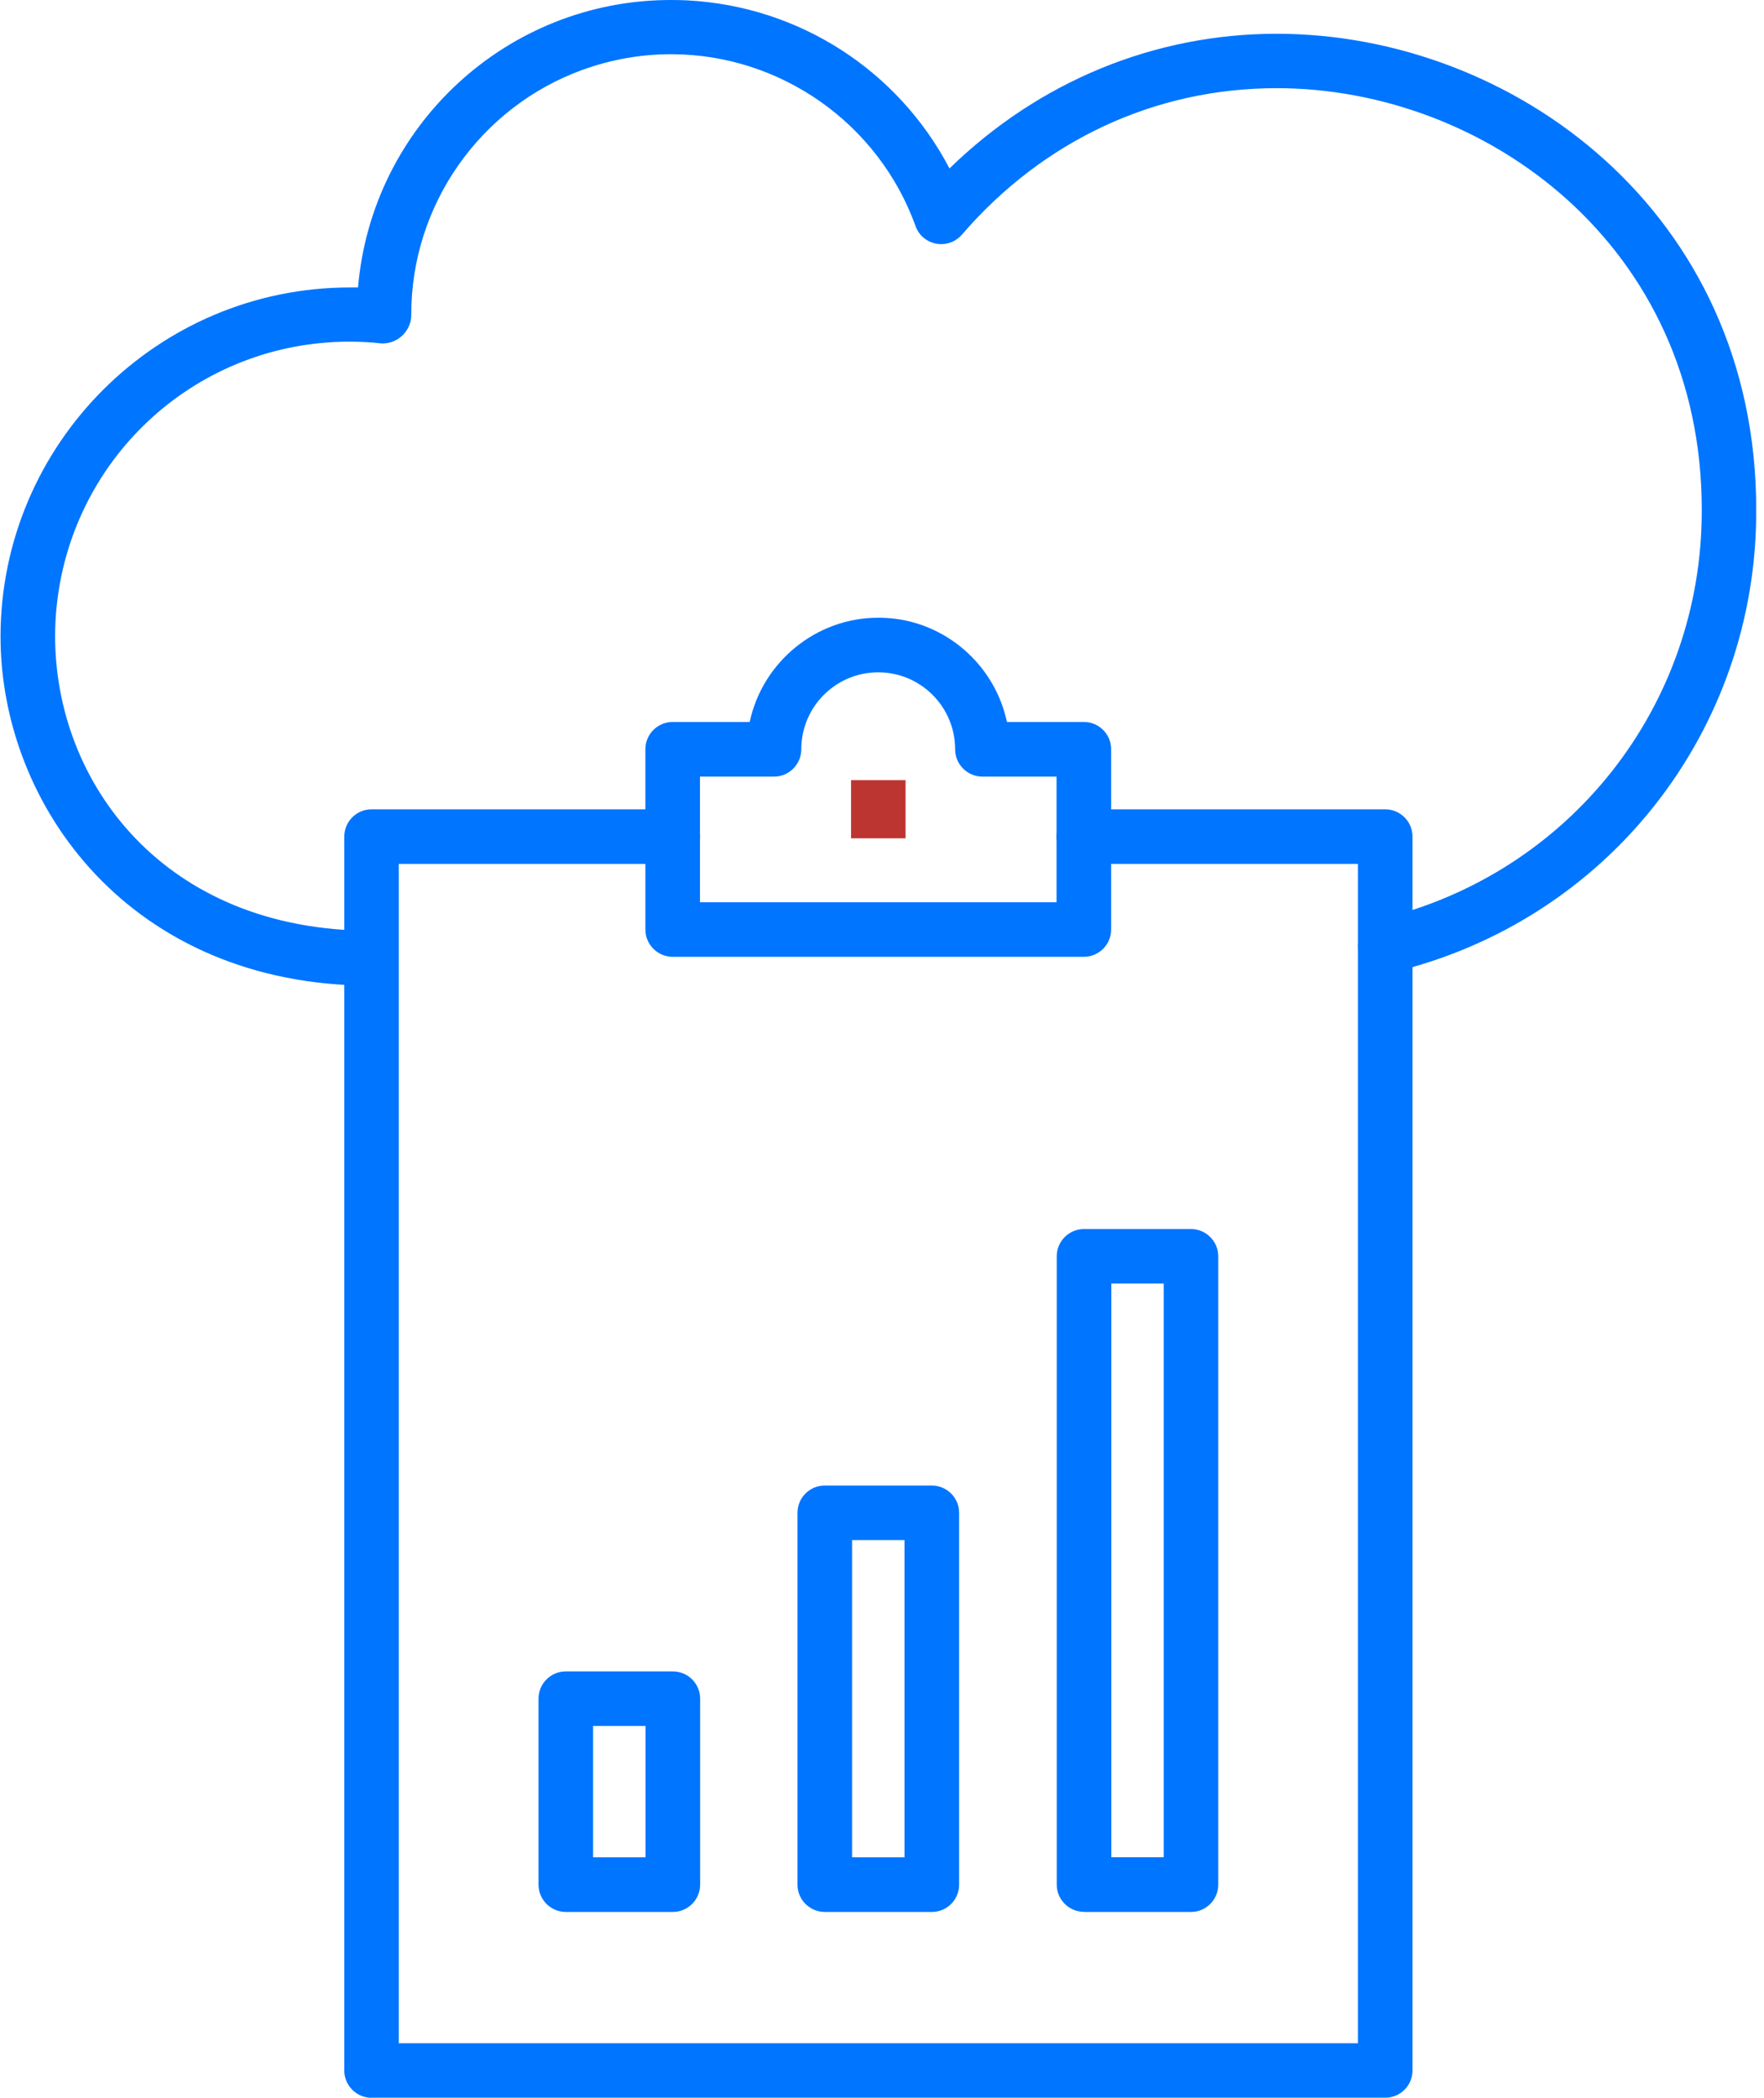 <svg xmlns="http://www.w3.org/2000/svg" width="53" height="63" viewBox="0 0 53 63" fill="none"><g id="Layer_1" clip-path="url(#clip0_83_2585)"><path id="Vector" d="M27.208 23.43H25.57V25.176H27.208V23.43Z" fill="#BC3531"></path><path id="Vector_2" d="M11.162 29.601C3.924 29.601 0.016 24.199 0.016 19.115C0.022 13.336 4.731 8.633 10.51 8.633C10.595 8.633 10.676 8.633 10.757 8.633C11.172 3.768 15.242 0 20.157 0C20.325 0 20.494 0.003 20.662 0.012C24.009 0.19 26.984 2.111 28.528 5.059C31.207 2.448 34.681 1.014 38.358 1.014C45.441 1.014 52.767 6.359 52.767 15.307C52.789 21.956 48.282 27.673 41.811 29.208C41.748 29.223 41.683 29.23 41.621 29.23C41.24 29.23 40.913 28.971 40.825 28.599C40.775 28.387 40.81 28.166 40.925 27.979C41.041 27.792 41.221 27.661 41.433 27.611C47.163 26.251 51.148 21.192 51.13 15.304C51.13 7.382 44.636 2.648 38.358 2.648C34.706 2.648 31.347 4.21 28.899 7.049C28.743 7.229 28.515 7.332 28.278 7.332C28.082 7.332 27.892 7.261 27.742 7.133C27.636 7.042 27.555 6.924 27.508 6.79C26.395 3.702 23.444 1.628 20.163 1.628C19.262 1.628 18.373 1.784 17.515 2.093C14.428 3.206 12.354 6.16 12.357 9.441C12.366 9.912 11.982 10.308 11.508 10.314H11.468C11.134 10.277 10.813 10.261 10.498 10.261C5.969 10.261 2.193 13.66 1.706 18.17C1.672 18.479 1.656 18.797 1.656 19.106C1.656 23.503 4.922 27.951 11.162 27.951C11.384 27.951 11.589 28.041 11.742 28.197C11.895 28.353 11.979 28.559 11.976 28.78C11.973 29.223 11.608 29.588 11.165 29.591L11.162 29.601Z" fill="#0075FF"></path><path id="Vector_3" d="M11.164 63C10.712 63 10.344 62.632 10.344 62.183V25.125C10.344 24.673 10.712 24.305 11.161 24.305H20.215C20.667 24.305 21.035 24.673 21.035 25.125C21.035 25.577 20.667 25.945 20.215 25.945H11.981V61.362H40.799V25.945H32.565C32.113 25.945 31.745 25.577 31.745 25.125C31.745 24.673 32.113 24.305 32.565 24.305H41.619C42.071 24.305 42.439 24.673 42.439 25.122V62.179C42.439 62.616 42.096 62.975 41.663 62.997H41.619H11.161L11.164 63Z" fill="#0075FF"></path><path id="Vector_4" d="M20.211 28.734C19.759 28.734 19.391 28.366 19.391 27.917V22.502C19.391 22.284 19.475 22.078 19.631 21.922C19.787 21.766 19.993 21.682 20.211 21.682H22.525C22.909 19.879 24.521 18.551 26.386 18.551C26.57 18.551 26.757 18.563 26.941 18.588C28.585 18.819 29.913 20.073 30.253 21.682H32.565C33.017 21.682 33.385 22.05 33.385 22.499V27.913C33.385 28.132 33.3 28.338 33.145 28.494C32.989 28.649 32.783 28.734 32.565 28.734H20.211ZM31.744 27.096V23.323H29.517C29.065 23.323 28.697 22.954 28.697 22.502C28.697 21.227 27.662 20.191 26.386 20.191C25.11 20.191 24.075 21.227 24.075 22.502C24.075 22.954 23.707 23.323 23.258 23.323H21.031V27.096H31.744Z" fill="#0075FF"></path><path id="Vector_5" d="M17 57.419C16.548 57.419 16.18 57.05 16.18 56.601V51.016C16.18 50.797 16.264 50.591 16.42 50.435C16.576 50.279 16.782 50.195 17 50.195H20.215C20.668 50.195 21.036 50.563 21.036 51.012V56.598C21.036 57.05 20.668 57.419 20.215 57.419H17ZM19.395 55.778V51.833H17.82V55.778H19.395Z" fill="#0075FF"></path><path id="Vector_6" d="M24.781 57.419C24.329 57.419 23.961 57.051 23.961 56.602V45.434C23.961 45.215 24.045 45.009 24.201 44.853C24.357 44.697 24.563 44.613 24.781 44.613H27.997C28.449 44.613 28.817 44.981 28.817 45.43V56.599C28.817 56.817 28.733 57.023 28.577 57.179C28.421 57.335 28.215 57.419 27.997 57.419H24.781ZM27.176 55.779V46.251H25.601V55.779H27.176Z" fill="#0075FF"></path><path id="Vector_7" d="M32.57 57.416C32.118 57.416 31.75 57.048 31.75 56.599V37.73C31.75 37.278 32.118 36.91 32.567 36.91H35.783C36.235 36.91 36.603 37.278 36.603 37.73V56.599C36.603 57.051 36.235 57.419 35.786 57.419H32.57V57.416ZM34.965 55.776V38.547H33.391V55.776H34.965Z" fill="#0075FF"></path></g><defs><clipPath id="clip0_83_2585"><rect width="52.748" height="63" fill="white" transform="translate(0.016)"></rect></clipPath></defs></svg>